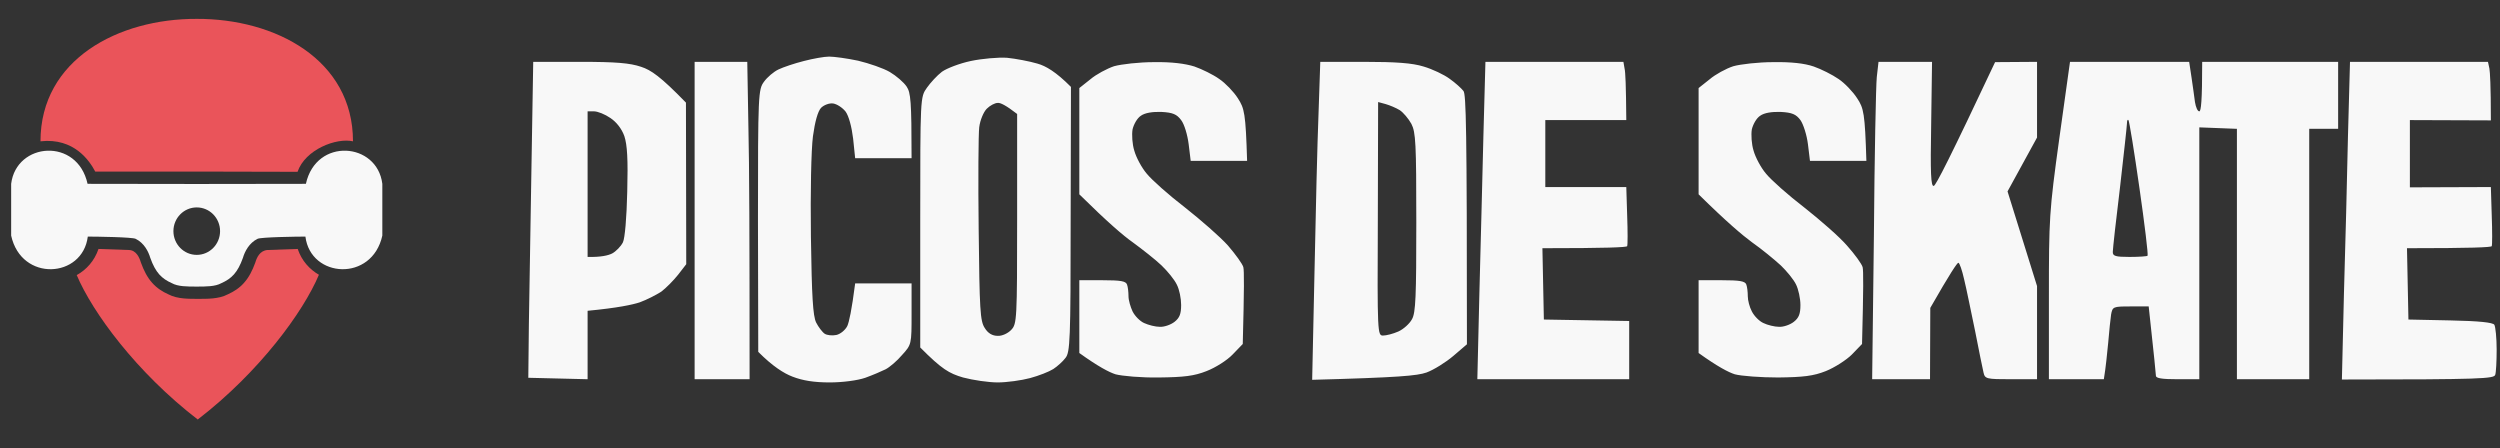 <svg width="145" height="26" viewBox="0 0 145 26" fill="none" xmlns="http://www.w3.org/2000/svg">
<rect x="0" y="0" width="145" height="26" fill="#333333" stroke="none"/>
<path d="M2.348 8.196C2.348 3.447 6.872 1.076 11.411 1.095C15.949 1.076 20.473 3.447 20.473 8.196C19.51 7.978 17.703 8.668 17.258 9.965L11.411 9.951H5.524C5.203 9.343 4.306 7.978 2.348 8.196Z" fill="#EA545A"/>
<path fill-rule="evenodd" clip-rule="evenodd" d="M5.079 10.662L11.411 10.671L17.742 10.662C18.335 7.957 21.876 8.244 22.175 10.662V13.665C21.582 16.369 18.013 16.139 17.714 13.722C17.226 13.722 15.12 13.751 14.936 13.853C14.445 14.095 14.197 14.589 14.089 14.957C13.781 15.816 13.431 16.16 12.838 16.424C12.487 16.621 11.957 16.622 11.403 16.622C10.849 16.622 10.319 16.621 9.968 16.424C9.375 16.16 9.025 15.816 8.717 14.957C8.609 14.589 8.361 14.095 7.87 13.853C7.686 13.751 5.58 13.722 5.092 13.722C4.793 16.139 1.24 16.369 0.647 13.665V10.662C0.946 8.244 4.487 7.957 5.079 10.662ZM11.411 14.783C12.158 14.783 12.764 14.167 12.764 13.406C12.764 12.646 12.158 12.03 11.411 12.03C10.664 12.03 10.058 12.646 10.058 13.406C10.058 14.167 10.664 14.783 11.411 14.783Z" fill="#F8F8F8"/>
<path d="M14.811 15.217C14.889 14.952 15.065 14.534 15.515 14.5L17.267 14.439C17.497 15.119 17.95 15.621 18.497 15.936C17.585 18.104 15.037 21.584 11.469 24.332C7.913 21.593 5.369 18.126 4.45 15.956C5.012 15.643 5.478 15.133 5.713 14.439L7.465 14.5C7.9 14.5 8.091 14.952 8.169 15.217C8.341 15.695 8.542 16.084 8.82 16.398C9.097 16.711 9.414 16.912 9.759 17.068C10.044 17.22 10.358 17.278 10.63 17.306C10.912 17.334 11.214 17.334 11.481 17.334H11.499C11.766 17.334 12.068 17.334 12.35 17.306C12.622 17.278 12.936 17.22 13.22 17.068C13.565 16.912 13.883 16.711 14.159 16.398C14.438 16.084 14.639 15.695 14.811 15.217Z" fill="#EA545A"/>
<path fill-rule="evenodd" clip-rule="evenodd" d="M48.09 3.283C48.375 3.283 49.13 3.385 49.767 3.52C50.405 3.672 51.243 3.959 51.612 4.178C51.982 4.398 52.418 4.77 52.586 5.023C52.82 5.378 52.871 5.833 52.871 9.177H49.599L49.482 8.046C49.398 7.353 49.23 6.729 49.046 6.475C48.861 6.239 48.542 6.036 48.324 6.002C48.106 5.969 47.788 6.087 47.62 6.256C47.435 6.458 47.267 7.049 47.15 7.911C47.049 8.704 46.999 11.119 47.033 13.737C47.083 17.216 47.15 18.314 47.334 18.702C47.469 18.972 47.704 19.276 47.838 19.361C47.972 19.445 48.274 19.479 48.509 19.428C48.744 19.378 49.029 19.141 49.146 18.905C49.247 18.668 49.398 18.01 49.599 16.439H52.871V18.212C52.871 19.969 52.871 19.985 52.317 20.593C52.032 20.931 51.596 21.303 51.361 21.421C51.126 21.539 50.606 21.759 50.187 21.911C49.75 22.063 48.878 22.181 48.123 22.181C47.234 22.181 46.563 22.079 45.959 21.843C45.472 21.657 44.818 21.252 43.979 20.408L43.962 12.808C43.962 5.428 43.979 5.192 44.315 4.736C44.499 4.482 44.868 4.162 45.154 4.027C45.439 3.891 46.093 3.672 46.63 3.537C47.15 3.402 47.804 3.283 48.09 3.283ZM58.407 3.351C58.91 3.402 59.716 3.554 60.169 3.689C60.655 3.824 61.242 4.162 62.115 5.04L62.098 12.724C62.098 19.749 62.064 20.441 61.796 20.762C61.645 20.965 61.326 21.252 61.091 21.404C60.856 21.556 60.252 21.793 59.749 21.928C59.246 22.063 58.39 22.181 57.87 22.181C57.333 22.181 56.427 22.046 55.857 21.894C55.052 21.657 54.632 21.421 53.374 20.154V12.893C53.374 5.631 53.374 5.631 53.76 5.09C53.961 4.803 54.347 4.381 54.632 4.162C54.917 3.959 55.672 3.672 56.31 3.537C56.947 3.402 57.904 3.317 58.407 3.351ZM56.797 7.353C56.746 7.759 56.729 10.444 56.763 13.315C56.813 17.976 56.847 18.618 57.115 19.023C57.3 19.327 57.551 19.479 57.87 19.479C58.122 19.496 58.474 19.327 58.659 19.124C58.977 18.786 58.994 18.533 58.994 12.69V6.61C58.34 6.104 58.021 5.952 57.87 5.969C57.702 5.969 57.417 6.121 57.233 6.306C57.048 6.492 56.847 6.965 56.797 7.37V7.353ZM30.927 3.587H33.645C35.742 3.587 36.531 3.655 37.185 3.875C37.755 4.06 38.309 4.432 39.785 5.952L39.802 15.324L39.332 15.932C39.064 16.27 38.628 16.709 38.359 16.912C38.074 17.098 37.52 17.385 37.101 17.537C36.681 17.672 35.843 17.858 34.081 18.026V21.995L30.642 21.911L30.675 18.786C30.709 17.064 30.776 12.943 30.826 9.616L30.927 3.587ZM34.081 14.902C34.853 14.919 35.272 14.818 35.507 14.7C35.725 14.581 36.01 14.294 36.128 14.058C36.245 13.821 36.346 12.622 36.38 11.119C36.43 9.245 36.38 8.4 36.212 7.894C36.061 7.472 35.759 7.083 35.407 6.847C35.088 6.627 34.668 6.458 34.45 6.458H34.081V14.902ZM136.3 3.587H144.302L144.386 3.976C144.42 4.178 144.47 4.938 144.47 6.982L139.773 6.965V10.866L144.47 10.849L144.521 12.504C144.554 13.416 144.554 14.21 144.521 14.277C144.487 14.345 143.38 14.396 139.605 14.396L139.689 18.533L142.122 18.584C143.782 18.618 144.588 18.702 144.672 18.837C144.739 18.955 144.806 19.597 144.806 20.273C144.806 20.948 144.772 21.607 144.722 21.742C144.638 21.961 144.001 22.012 135.83 22.012L135.948 17.064C136.032 14.345 136.132 10.207 136.183 7.86L136.3 3.587ZM40.288 3.587H43.342L43.409 7.438C43.459 9.549 43.476 13.686 43.476 21.995H40.288V3.587ZM66.929 3.604C67.953 3.587 68.741 3.689 69.278 3.858C69.714 4.01 70.369 4.33 70.721 4.584C71.073 4.82 71.56 5.327 71.795 5.698C72.18 6.289 72.248 6.577 72.332 9.329H69.06L68.943 8.367C68.876 7.826 68.691 7.201 68.506 6.965C68.255 6.627 68.02 6.526 67.366 6.492C66.846 6.475 66.409 6.543 66.174 6.712C65.956 6.847 65.755 7.218 65.688 7.505C65.638 7.809 65.671 8.367 65.789 8.738C65.889 9.11 66.208 9.718 66.51 10.072C66.812 10.444 67.802 11.322 68.725 12.031C69.647 12.758 70.771 13.737 71.224 14.244C71.66 14.75 72.063 15.307 72.113 15.493C72.164 15.679 72.164 16.76 72.08 19.952L71.493 20.56C71.174 20.897 70.503 21.32 69.983 21.522C69.261 21.809 68.674 21.877 67.215 21.894C66.208 21.911 65.067 21.809 64.698 21.708C64.329 21.59 63.708 21.269 62.601 20.475V16.253H63.943C65 16.253 65.302 16.304 65.369 16.507C65.42 16.642 65.453 16.946 65.453 17.182C65.453 17.419 65.571 17.807 65.688 18.06C65.822 18.331 66.124 18.634 66.359 18.736C66.611 18.854 67.013 18.955 67.265 18.955C67.517 18.972 67.903 18.837 68.121 18.668C68.423 18.432 68.506 18.195 68.506 17.689C68.506 17.317 68.406 16.794 68.255 16.507C68.121 16.22 67.718 15.73 67.366 15.392C67.013 15.054 66.258 14.463 65.705 14.058C65.151 13.669 64.228 12.876 62.601 11.271V5.107L63.239 4.601C63.574 4.314 64.212 3.976 64.614 3.841C65.034 3.723 66.074 3.604 66.929 3.604ZM76.576 3.587H79.109C80.955 3.587 81.911 3.655 82.565 3.858C83.085 4.01 83.756 4.33 84.075 4.567C84.41 4.803 84.763 5.124 84.88 5.276C85.031 5.462 85.082 7.337 85.082 19.969L84.293 20.644C83.857 21.016 83.152 21.455 82.733 21.607C82.196 21.793 81.139 21.894 76.106 22.029L76.24 15.814C76.308 12.386 76.408 8.232 76.475 6.577L76.576 3.587ZM79.914 12.69C79.881 19.361 79.898 19.462 80.216 19.462C80.401 19.462 80.804 19.361 81.106 19.226C81.407 19.09 81.76 18.77 81.894 18.516C82.112 18.145 82.146 17.182 82.146 12.893C82.146 8.299 82.112 7.674 81.861 7.185C81.693 6.881 81.391 6.526 81.189 6.391C80.971 6.256 80.602 6.104 80.367 6.036L79.931 5.918L79.914 12.69ZM86.155 3.587H94.158L94.225 3.976C94.275 4.178 94.309 4.938 94.325 6.965H89.628V10.849H94.325L94.376 12.504C94.409 13.416 94.409 14.21 94.376 14.277C94.342 14.345 93.218 14.396 89.46 14.396L89.544 18.533L94.493 18.618V21.995H85.686L85.803 17.064C85.87 14.345 85.987 10.207 86.038 7.86L86.155 3.587ZM102.848 3.604C103.871 3.587 104.66 3.672 105.197 3.858C105.633 4.01 106.27 4.33 106.639 4.584C106.992 4.82 107.478 5.327 107.713 5.698C108.099 6.273 108.166 6.577 108.25 9.329H104.978L104.861 8.367C104.794 7.826 104.593 7.201 104.425 6.965C104.173 6.627 103.938 6.526 103.284 6.492C102.764 6.475 102.328 6.543 102.093 6.712C101.875 6.847 101.673 7.218 101.606 7.505C101.556 7.809 101.59 8.367 101.707 8.738C101.808 9.11 102.126 9.718 102.428 10.072C102.73 10.444 103.72 11.322 104.643 12.031C105.566 12.758 106.69 13.737 107.126 14.244C107.579 14.75 107.981 15.307 108.032 15.493C108.082 15.679 108.082 16.76 107.998 19.952L107.411 20.56C107.092 20.881 106.404 21.32 105.901 21.522C105.18 21.809 104.593 21.877 103.133 21.894C102.126 21.894 100.986 21.809 100.617 21.708C100.247 21.59 99.627 21.269 98.519 20.475V16.253H99.862C100.902 16.253 101.221 16.304 101.288 16.507C101.338 16.642 101.372 16.946 101.372 17.182C101.372 17.419 101.472 17.807 101.606 18.06C101.741 18.331 102.043 18.634 102.277 18.736C102.512 18.854 102.932 18.955 103.183 18.955C103.435 18.972 103.821 18.837 104.039 18.668C104.341 18.432 104.425 18.195 104.425 17.689C104.425 17.317 104.307 16.777 104.173 16.507C104.039 16.22 103.636 15.73 103.284 15.392C102.915 15.054 102.177 14.446 101.623 14.058C101.07 13.652 100.147 12.876 98.519 11.271V5.107L99.157 4.601C99.493 4.314 100.113 3.976 100.533 3.841C100.952 3.723 101.992 3.604 102.848 3.604ZM108.954 3.587H112.058L112.008 7.218C111.957 10.055 111.991 10.832 112.159 10.782C112.276 10.765 113.115 9.127 115.715 3.604L118.148 3.587V7.978L116.437 11.102L118.148 16.591V21.995H116.638C115.212 21.995 115.128 21.978 115.044 21.607C114.994 21.404 114.776 20.323 114.558 19.209C114.323 18.094 114.055 16.743 113.92 16.203C113.803 15.679 113.652 15.24 113.585 15.24C113.518 15.24 113.115 15.831 111.957 17.858L111.941 21.995H108.585L108.686 13.669C108.72 9.11 108.803 4.955 108.854 4.466L108.954 3.587ZM120.06 3.587H126.972L127.107 4.482C127.174 4.972 127.274 5.614 127.308 5.918C127.358 6.222 127.459 6.458 127.56 6.458C127.66 6.458 127.727 5.867 127.727 3.587H135.612V7.472H133.935V21.995H129.741V7.472L127.56 7.387V21.995H126.301C125.412 21.995 125.043 21.944 125.043 21.793C125.043 21.674 124.942 20.729 124.624 17.773H123.567C122.56 17.773 122.527 17.79 122.443 18.246C122.409 18.499 122.325 19.242 122.275 19.884C122.208 20.543 122.141 21.286 122.023 21.995H118.836V17.233C118.836 12.656 118.853 12.285 119.44 8.029L120.06 3.587ZM122.963 10.849C122.728 12.758 122.543 14.446 122.543 14.598C122.527 14.852 122.694 14.902 123.516 14.902C124.053 14.902 124.523 14.868 124.557 14.835C124.607 14.784 124.389 13.011 124.087 10.9C123.785 8.789 123.5 7.016 123.449 6.965C123.399 6.914 123.365 6.999 123.365 7.134C123.365 7.269 123.181 8.941 122.963 10.849Z" fill="#F8F8F8"/>
</svg>
